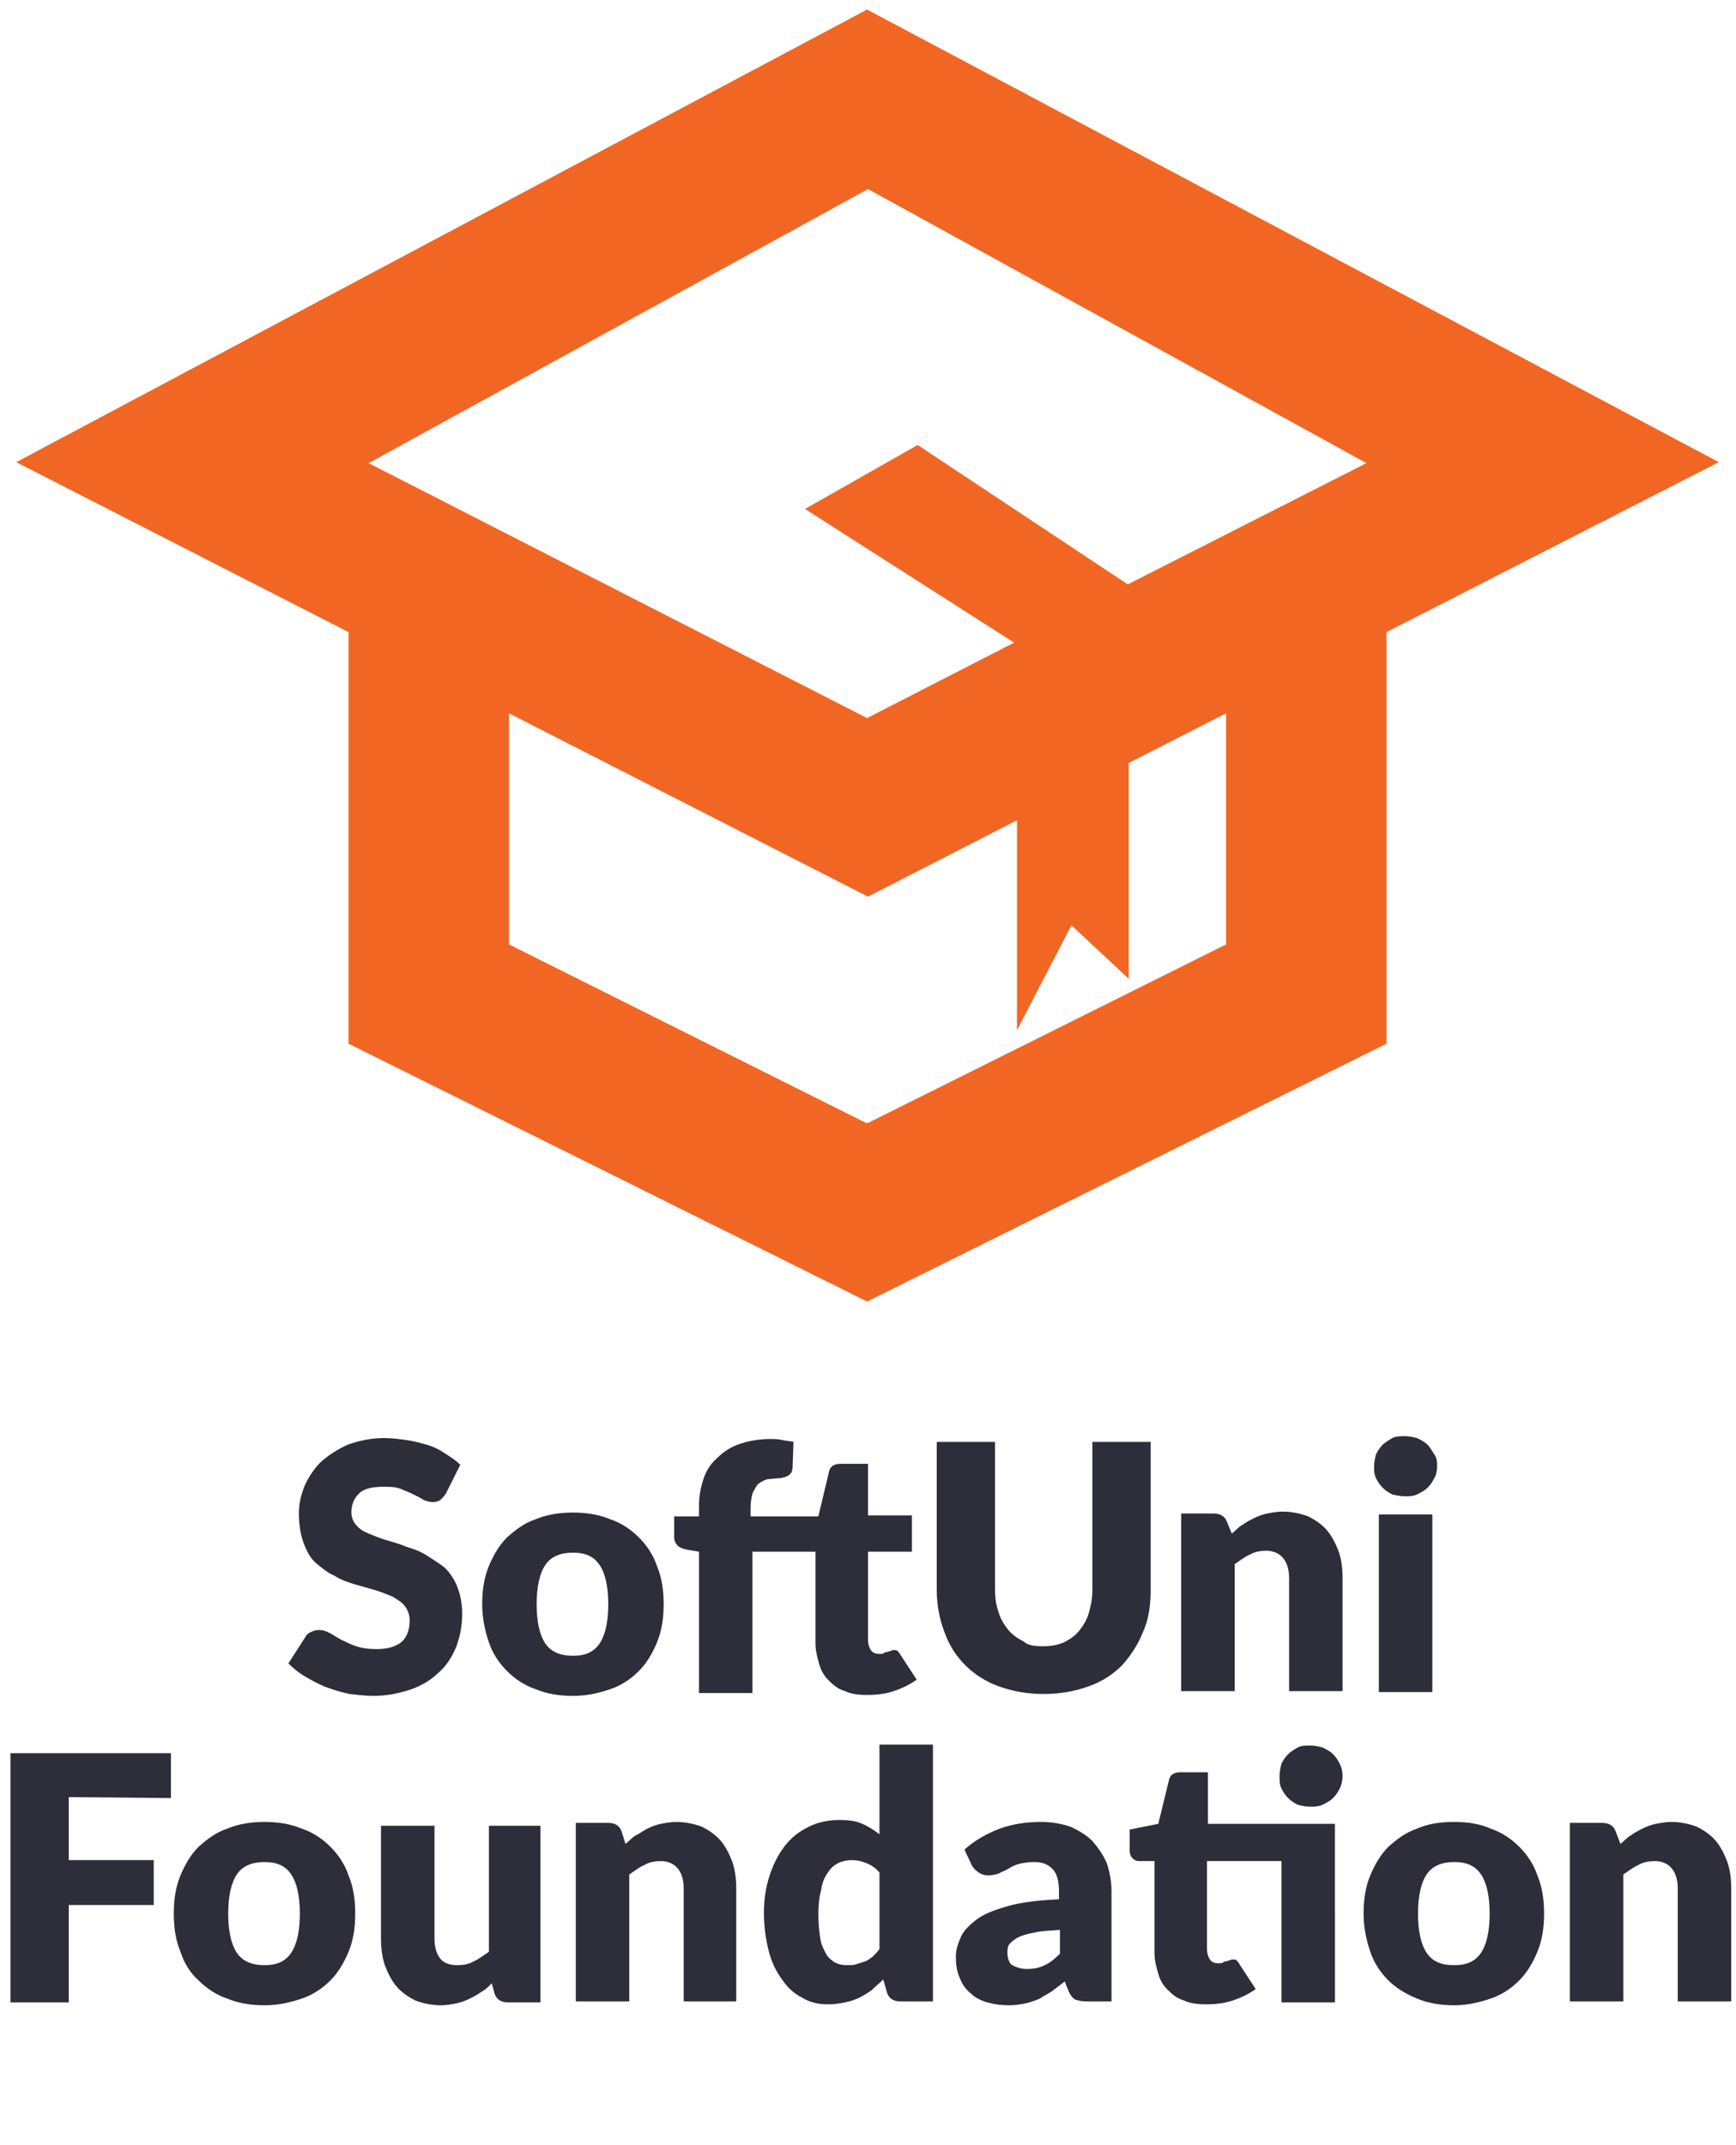 <?xml version="1.0" encoding="utf-8"?>
<!-- Generator: Adobe Illustrator 22.0.1, SVG Export Plug-In . SVG Version: 6.00 Build 0)  -->
<svg version="1.1" id="Layer_1" xmlns="http://www.w3.org/2000/svg" xmlns:xlink="http://www.w3.org/1999/xlink" x="0px" y="0px"
	 viewBox="0 0 181.8 224.6" style="enable-background:new 0 0 181.8 224.6;" xml:space="preserve">
<style type="text/css">
	.st0{enable-background:new    ;}
	.st1{fill:#2E2E3A;}
	.st2{fill:#F26624;}
</style>
<title>SoftUni_Logo</title>
<g>
	<g class="st0">
		<path class="st1" d="M46.7,156.4c-0.2,0.3-0.4,0.5-0.6,0.7c-0.2,0.1-0.4,0.2-0.8,0.2c-0.3,0-0.6-0.1-0.9-0.2
			c-0.3-0.2-0.7-0.4-1.1-0.6c-0.4-0.2-0.9-0.4-1.4-0.6c-0.5-0.2-1.1-0.2-1.8-0.2c-1.1,0-2,0.2-2.5,0.7c-0.5,0.5-0.8,1.1-0.8,2
			c0,0.5,0.2,1,0.5,1.3c0.3,0.4,0.8,0.7,1.3,0.9c0.5,0.2,1.2,0.5,1.9,0.7c0.7,0.2,1.4,0.4,2.1,0.7c0.7,0.2,1.5,0.5,2.1,0.9
			s1.3,0.8,1.9,1.3c0.5,0.5,1,1.2,1.3,2c0.3,0.8,0.5,1.7,0.5,2.8c0,1.2-0.2,2.3-0.6,3.4c-0.4,1-1,2-1.8,2.7
			c-0.8,0.8-1.8,1.4-2.9,1.8c-1.2,0.4-2.5,0.7-4,0.7c-0.8,0-1.6-0.1-2.5-0.2c-0.9-0.2-1.6-0.4-2.4-0.7c-0.8-0.3-1.5-0.7-2.2-1.1
			c-0.7-0.4-1.3-0.9-1.8-1.4l1.8-2.8c0.1-0.2,0.3-0.4,0.6-0.5c0.2-0.1,0.5-0.2,0.8-0.2c0.4,0,0.7,0.1,1.1,0.3
			c0.4,0.2,0.8,0.5,1.2,0.7s1,0.5,1.6,0.7c0.6,0.2,1.3,0.3,2.1,0.3c1.1,0,1.9-0.2,2.6-0.7c0.6-0.5,0.9-1.3,0.9-2.3
			c0-0.6-0.2-1.1-0.5-1.5c-0.3-0.4-0.8-0.7-1.3-1c-0.5-0.2-1.2-0.5-1.9-0.7c-0.7-0.2-1.4-0.4-2.1-0.6c-0.7-0.2-1.5-0.5-2.1-0.9
			c-0.7-0.3-1.3-0.8-1.9-1.3s-1-1.3-1.3-2.1c-0.3-0.8-0.5-1.9-0.5-3.1c0-1,0.2-1.9,0.6-2.9c0.4-0.9,1-1.8,1.7-2.5
			c0.8-0.7,1.7-1.3,2.8-1.8c1.1-0.4,2.4-0.7,3.8-0.7c0.8,0,1.6,0.1,2.3,0.2c0.8,0.1,1.5,0.3,2.2,0.5c0.7,0.2,1.3,0.5,1.9,0.9
			s1.1,0.7,1.6,1.2L46.7,156.4z"/>
	</g>
	<g class="st0">
		<path class="st1" d="M60,158.4c1.4,0,2.7,0.2,3.9,0.7c1.2,0.4,2.2,1.1,3,1.9s1.5,1.8,1.9,3c0.5,1.2,0.7,2.5,0.7,4s-0.2,2.8-0.7,4
			c-0.5,1.2-1.1,2.2-1.9,3c-0.8,0.8-1.8,1.5-3,1.9c-1.2,0.4-2.4,0.7-3.9,0.7c-1.4,0-2.7-0.2-3.9-0.7c-1.2-0.4-2.2-1.1-3-1.9
			s-1.5-1.8-1.9-3s-0.7-2.5-0.7-4c0-1.5,0.2-2.8,0.7-4c0.5-1.2,1.1-2.2,1.9-3c0.9-0.8,1.8-1.5,3-1.9C57.3,158.6,58.6,158.4,60,158.4
			z M60,173.4c1.3,0,2.2-0.4,2.8-1.3c0.6-0.9,0.9-2.3,0.9-4.1s-0.3-3.2-0.9-4.1c-0.6-0.9-1.5-1.3-2.8-1.3c-1.3,0-2.3,0.4-2.9,1.3
			s-0.9,2.3-0.9,4.1s0.3,3.2,0.9,4.1C57.7,173,58.7,173.4,60,173.4z"/>
	</g>
	<g class="st0">
		<path class="st1" d="M90.9,162.5v9.2c0,0.4,0.1,0.8,0.3,1.1c0.2,0.3,0.5,0.4,0.9,0.4c0.2,0,0.4,0,0.5-0.1c0.1-0.1,0.2-0.1,0.4-0.1
			c0.1-0.1,0.2-0.1,0.3-0.1c0.1-0.1,0.2-0.1,0.3-0.1c0.2,0,0.3,0,0.4,0.1c0.1,0.1,0.2,0.2,0.3,0.4l1.7,2.6c-0.7,0.5-1.5,0.9-2.4,1.2
			s-1.8,0.4-2.8,0.4c-0.9,0-1.7-0.1-2.3-0.4c-0.7-0.2-1.2-0.6-1.7-1.1c-0.5-0.5-0.8-1-1-1.7c-0.2-0.7-0.4-1.4-0.4-2.2v-9.6h-6.6
			v14.8h-5.6v-14.8l-1.2-0.2c-0.4-0.1-0.8-0.2-1-0.4c-0.2-0.2-0.4-0.5-0.4-0.9v-2.2h2.6v-1.1c0-1.1,0.2-2,0.5-2.9s0.8-1.6,1.5-2.2
			c0.6-0.6,1.4-1.1,2.3-1.4c0.9-0.3,2-0.5,3.1-0.5c0.5,0,0.9,0,1.3,0.1c0.4,0.1,0.8,0.1,1.2,0.2l-0.1,2.7c0,0.2-0.1,0.4-0.1,0.5
			c-0.1,0.1-0.2,0.2-0.3,0.3s-0.3,0.1-0.4,0.2c-0.2,0-0.3,0.1-0.5,0.1c-0.5,0-0.9,0.1-1.3,0.1c-0.4,0.1-0.7,0.3-1,0.5
			c-0.2,0.2-0.4,0.6-0.6,1c-0.1,0.4-0.2,0.9-0.2,1.5v0.9h7.1l1.1-4.6c0.1-0.6,0.5-0.9,1.2-0.9h2.9v5.4h4.6v3.8L90.9,162.5
			L90.9,162.5z"/>
	</g>
	<g class="st0">
		<path class="st1" d="M109.2,172.4c0.8,0,1.5-0.1,2.2-0.4c0.6-0.3,1.2-0.7,1.6-1.2c0.4-0.5,0.8-1.1,1-1.8c0.2-0.7,0.4-1.5,0.4-2.5
			v-15.5h6.1v15.5c0,1.6-0.2,3.1-0.8,4.4c-0.5,1.3-1.3,2.5-2.2,3.5c-1,1-2.1,1.7-3.5,2.2c-1.4,0.5-2.9,0.8-4.7,0.8s-3.3-0.3-4.7-0.8
			c-1.4-0.5-2.6-1.3-3.5-2.2c-1-1-1.7-2.1-2.2-3.5c-0.5-1.3-0.8-2.8-0.8-4.4v-15.5h6.1v15.4c0,0.9,0.1,1.7,0.4,2.5
			c0.2,0.7,0.6,1.3,1,1.8c0.4,0.5,1,0.9,1.6,1.2C107.6,172.3,108.3,172.4,109.2,172.4z"/>
	</g>
	<path class="st1" d="M129,160.6c0.4-0.3,0.7-0.7,1.1-0.9c0.4-0.3,0.8-0.5,1.2-0.7c0.4-0.2,0.9-0.4,1.4-0.5c0.5-0.1,1.1-0.2,1.6-0.2
		c1,0,1.9,0.2,2.7,0.5c0.8,0.4,1.5,0.9,2,1.5c0.5,0.6,0.9,1.4,1.2,2.2c0.3,0.9,0.4,1.8,0.4,2.8v11.8h-5.6v-11.8
		c0-0.9-0.2-1.6-0.6-2.1c-0.4-0.5-1-0.8-1.8-0.8c-0.6,0-1.2,0.1-1.7,0.4c-0.5,0.2-1,0.6-1.6,1v13.3h-5.6v-18.6h3.4
		c0.7,0,1.2,0.3,1.4,0.9L129,160.6z"/>
	<path class="st1" d="M150.5,153.6c0,0.4-0.1,0.9-0.3,1.2c-0.2,0.4-0.4,0.7-0.7,1c-0.3,0.3-0.7,0.5-1.1,0.7
		c-0.4,0.2-0.9,0.2-1.3,0.2s-0.9-0.1-1.3-0.2c-0.4-0.2-0.7-0.4-1-0.7c-0.3-0.3-0.5-0.6-0.7-1c-0.2-0.4-0.2-0.8-0.2-1.2
		c0-0.5,0.1-0.9,0.2-1.3c0.2-0.4,0.4-0.7,0.7-1s0.7-0.5,1-0.7c0.4-0.2,0.8-0.2,1.3-0.2c0.5,0,0.9,0.1,1.3,0.2
		c0.4,0.2,0.8,0.4,1.1,0.7c0.3,0.3,0.5,0.7,0.7,1C150.5,152.7,150.5,153.1,150.5,153.6z M150,158.6v18.6h-5.6v-18.6H150z"/>
	<g class="st0">
		<path class="st1" d="M7.2,188.2v6.6h8.9v4.7H7.2v10.2H1.1v-26.1h16.8v4.7L7.2,188.2L7.2,188.2z"/>
	</g>
	<path class="st1" d="M27.7,190.8c1.4,0,2.7,0.2,3.9,0.7c1.2,0.4,2.2,1.1,3,1.9c0.8,0.8,1.5,1.8,1.9,3c0.5,1.2,0.7,2.5,0.7,4
		s-0.2,2.8-0.7,4c-0.5,1.2-1.1,2.2-1.9,3c-0.8,0.8-1.8,1.5-3,1.9c-1.2,0.4-2.4,0.7-3.9,0.7c-1.4,0-2.7-0.2-3.9-0.7
		c-1.2-0.4-2.2-1.1-3-1.9c-0.9-0.8-1.5-1.8-1.9-3c-0.5-1.2-0.7-2.5-0.7-4c0-1.5,0.2-2.8,0.7-4c0.5-1.2,1.1-2.2,1.9-3
		c0.9-0.8,1.8-1.5,3-1.9C25,191,26.3,190.8,27.7,190.8z M27.7,205.8c1.3,0,2.2-0.4,2.8-1.3c0.6-0.9,0.9-2.3,0.9-4.1
		s-0.3-3.2-0.9-4.1c-0.6-0.9-1.5-1.3-2.8-1.3c-1.3,0-2.3,0.4-2.9,1.3c-0.6,0.9-0.9,2.3-0.9,4.1s0.3,3.2,0.9,4.1
		C25.4,205.4,26.4,205.8,27.7,205.8z"/>
	<path class="st1" d="M56.6,191.1v18.6h-3.4c-0.7,0-1.2-0.3-1.4-0.9l-0.3-1.1c-0.4,0.4-0.7,0.7-1.1,0.9c-0.4,0.3-0.8,0.5-1.2,0.7
		c-0.4,0.2-0.9,0.4-1.4,0.5c-0.5,0.1-1.1,0.2-1.6,0.2c-1,0-1.9-0.2-2.7-0.5c-0.8-0.4-1.5-0.9-2-1.5c-0.5-0.6-0.9-1.4-1.2-2.2
		c-0.3-0.9-0.4-1.8-0.4-2.8v-11.8h5.6v11.8c0,0.9,0.2,1.6,0.6,2.1c0.4,0.5,1,0.7,1.8,0.7c0.6,0,1.2-0.1,1.7-0.4c0.5-0.2,1-0.6,1.6-1
		v-13.2H56.6z"/>
	<path class="st1" d="M65.5,193.1c0.4-0.3,0.7-0.7,1.1-0.9s0.8-0.5,1.2-0.7c0.4-0.2,0.9-0.4,1.4-0.5c0.5-0.1,1.1-0.2,1.6-0.2
		c1,0,1.9,0.2,2.7,0.5c0.8,0.4,1.5,0.9,2,1.5s0.9,1.4,1.2,2.2c0.3,0.9,0.4,1.8,0.4,2.8v11.8h-5.5v-11.8c0-0.9-0.2-1.6-0.6-2.1
		c-0.4-0.5-1-0.8-1.8-0.8c-0.6,0-1.2,0.1-1.7,0.4c-0.5,0.2-1,0.6-1.6,1v13.3h-5.6v-18.7h3.4c0.7,0,1.2,0.3,1.4,0.9L65.5,193.1z"/>
	<path class="st1" d="M97.7,182.8v26.8h-3.4c-0.7,0-1.2-0.3-1.4-0.9l-0.4-1.4c-0.4,0.4-0.8,0.7-1.2,1.1c-0.4,0.3-0.9,0.6-1.3,0.8
		s-1,0.4-1.5,0.5c-0.5,0.1-1.1,0.2-1.8,0.2c-1,0-1.9-0.2-2.7-0.7c-0.8-0.4-1.5-1-2.1-1.9c-0.6-0.8-1.1-1.8-1.4-3
		c-0.3-1.2-0.5-2.5-0.5-4c0-1.4,0.2-2.7,0.6-3.9c0.4-1.2,0.9-2.2,1.6-3.1c0.7-0.9,1.5-1.5,2.5-2c1-0.5,2.1-0.7,3.2-0.7
		c1,0,1.8,0.1,2.4,0.4c0.7,0.3,1.3,0.7,1.8,1.1v-9.4H97.7z M92.1,196.1c-0.4-0.5-0.9-0.8-1.4-1c-0.5-0.2-1-0.3-1.5-0.3
		c-0.5,0-1,0.1-1.4,0.3c-0.4,0.2-0.8,0.5-1.1,1c-0.3,0.4-0.6,1-0.7,1.8c-0.2,0.7-0.3,1.6-0.3,2.6c0,1,0.1,1.8,0.2,2.5
		s0.4,1.2,0.6,1.6c0.2,0.4,0.6,0.7,0.9,0.9c0.4,0.2,0.8,0.3,1.2,0.3c0.4,0,0.8,0,1.1-0.1c0.3-0.1,0.6-0.2,0.9-0.3
		c0.3-0.1,0.5-0.3,0.8-0.5c0.2-0.2,0.5-0.5,0.7-0.8L92.1,196.1L92.1,196.1z"/>
	<g class="st0">
		<path class="st1" d="M101,193.7c1.1-1,2.4-1.7,3.7-2.2c1.4-0.5,2.8-0.7,4.4-0.7c1.1,0,2.1,0.2,3,0.5c0.9,0.4,1.7,0.9,2.3,1.5
			c0.6,0.7,1.1,1.4,1.5,2.3c0.3,0.9,0.5,1.9,0.5,2.9v11.6h-2.6c-0.5,0-0.9-0.1-1.2-0.2c-0.2-0.1-0.5-0.4-0.7-0.9l-0.4-1
			c-0.5,0.4-0.9,0.7-1.3,1c-0.4,0.3-0.9,0.5-1.3,0.8c-0.5,0.2-1,0.4-1.5,0.5c-0.5,0.1-1.1,0.2-1.7,0.2c-0.9,0-1.6-0.1-2.3-0.3
			s-1.3-0.5-1.8-1c-0.5-0.4-0.9-1-1.1-1.6c-0.3-0.6-0.4-1.4-0.4-2.2c0-0.7,0.2-1.3,0.5-2c0.3-0.7,0.9-1.3,1.7-1.9
			c0.8-0.6,1.9-1,3.3-1.4s3.2-0.6,5.3-0.7v-0.8c0-1.1-0.2-1.9-0.7-2.4c-0.5-0.5-1.1-0.7-1.9-0.7c-0.7,0-1.2,0.1-1.6,0.2
			c-0.4,0.1-0.8,0.3-1.1,0.5c-0.3,0.2-0.7,0.3-1,0.5c-0.3,0.1-0.7,0.2-1.1,0.2c-0.4,0-0.7-0.1-1-0.3c-0.3-0.2-0.5-0.4-0.7-0.7
			L101,193.7z M111,202.1c-1.1,0.1-2,0.1-2.7,0.3c-0.7,0.1-1.3,0.3-1.7,0.5c-0.4,0.2-0.7,0.5-0.9,0.7c-0.2,0.3-0.2,0.6-0.2,0.9
			c0,0.6,0.2,1.1,0.5,1.3c0.4,0.2,0.9,0.4,1.5,0.4c0.7,0,1.3-0.1,1.9-0.4c0.5-0.2,1.1-0.7,1.6-1.2L111,202.1L111,202.1z"/>
	</g>
	<path class="st1" d="M139.8,209.7h-5.6v-14.8h-7.8v9.2c0,0.4,0.1,0.8,0.3,1.1c0.2,0.3,0.5,0.4,0.9,0.4c0.2,0,0.4,0,0.5-0.1
		c0.1-0.1,0.2-0.1,0.4-0.1c0.1-0.1,0.2-0.1,0.3-0.1c0.1-0.1,0.2-0.1,0.3-0.1c0.2,0,0.3,0,0.4,0.1c0.1,0.1,0.2,0.2,0.3,0.4l1.7,2.6
		c-0.7,0.5-1.5,0.9-2.4,1.2s-1.8,0.4-2.8,0.4c-0.9,0-1.7-0.1-2.3-0.4c-0.7-0.2-1.2-0.6-1.7-1.1s-0.8-1-1-1.7
		c-0.2-0.7-0.4-1.4-0.4-2.2v-9.6h-1.6c-0.3,0-0.5-0.1-0.7-0.3c-0.2-0.2-0.3-0.5-0.3-0.8v-2.2l3-0.6l1.1-4.5c0.1-0.6,0.5-0.9,1.2-0.9
		h2.9v5.4h13.3L139.8,209.7L139.8,209.7z M140.6,186c0,0.4-0.1,0.9-0.3,1.3c-0.2,0.4-0.4,0.7-0.7,1c-0.3,0.3-0.7,0.5-1.1,0.7
		c-0.4,0.2-0.9,0.2-1.3,0.2c-0.5,0-0.9-0.1-1.3-0.2c-0.4-0.2-0.7-0.4-1-0.7c-0.3-0.3-0.5-0.6-0.7-1c-0.2-0.4-0.2-0.8-0.2-1.3
		s0.1-0.9,0.2-1.3c0.2-0.4,0.4-0.7,0.7-1c0.3-0.3,0.7-0.5,1-0.7c0.4-0.2,0.8-0.2,1.3-0.2c0.5,0,0.9,0.1,1.3,0.2
		c0.4,0.2,0.8,0.4,1.1,0.7c0.3,0.3,0.5,0.6,0.7,1S140.6,185.5,140.6,186z"/>
	<path class="st1" d="M152.3,190.8c1.4,0,2.7,0.2,3.8,0.7c1.2,0.4,2.2,1.1,3,1.9s1.5,1.8,1.9,3c0.5,1.2,0.7,2.5,0.7,4
		s-0.2,2.8-0.7,4s-1.1,2.2-1.9,3c-0.8,0.8-1.8,1.5-3,1.9c-1.2,0.4-2.4,0.7-3.8,0.7c-1.4,0-2.7-0.2-3.9-0.7s-2.2-1.1-3-1.9
		s-1.5-1.8-1.9-3s-0.7-2.5-0.7-4c0-1.5,0.2-2.8,0.7-4c0.5-1.2,1.1-2.2,1.9-3c0.9-0.8,1.8-1.5,3-1.9
		C149.5,191,150.8,190.8,152.3,190.8z M152.3,205.8c1.3,0,2.2-0.4,2.8-1.3c0.6-0.9,0.9-2.3,0.9-4.1s-0.3-3.2-0.9-4.1
		c-0.6-0.9-1.5-1.3-2.8-1.3c-1.3,0-2.3,0.4-2.9,1.3c-0.6,0.9-0.9,2.3-0.9,4.1s0.3,3.2,0.9,4.1C150,205.4,150.9,205.8,152.3,205.8z"
		/>
	<path class="st1" d="M169.7,193.1c0.4-0.3,0.7-0.7,1.1-0.9c0.4-0.3,0.8-0.5,1.2-0.7c0.4-0.2,0.9-0.4,1.4-0.5
		c0.5-0.1,1.1-0.2,1.6-0.2c1,0,1.9,0.2,2.7,0.5c0.8,0.4,1.5,0.9,2,1.5c0.5,0.6,0.9,1.4,1.2,2.2c0.3,0.9,0.4,1.8,0.4,2.8v11.8h-5.6
		v-11.8c0-0.9-0.2-1.6-0.6-2.1c-0.4-0.5-1-0.8-1.8-0.8c-0.6,0-1.2,0.1-1.7,0.4c-0.5,0.2-1,0.6-1.6,1v13.3h-5.6v-18.7h3.4
		c0.7,0,1.2,0.3,1.4,0.9L169.7,193.1z"/>
	<g>
		<path class="st2" d="M90.8,1L1.7,48.4l34.8,17.8v43.1l54.3,27l54.4-27V66.2L180,48.4L90.8,1z M128.4,98.9l-37.5,18.7l-0.1,0
			l-0.1,0L53.3,98.9V74.7l37.6,19.2l15.6-8v22l5.7-11l6,5.6V79.9l10.2-5.2L128.4,98.9z M118.1,61.2l-22-14.6l-11.8,6.7l21.9,14
			l-15.4,7.9l0,0L38.6,48.5l52.3-28.7l52.2,28.7L118.1,61.2z"/>
	</g>
</g>
</svg>

